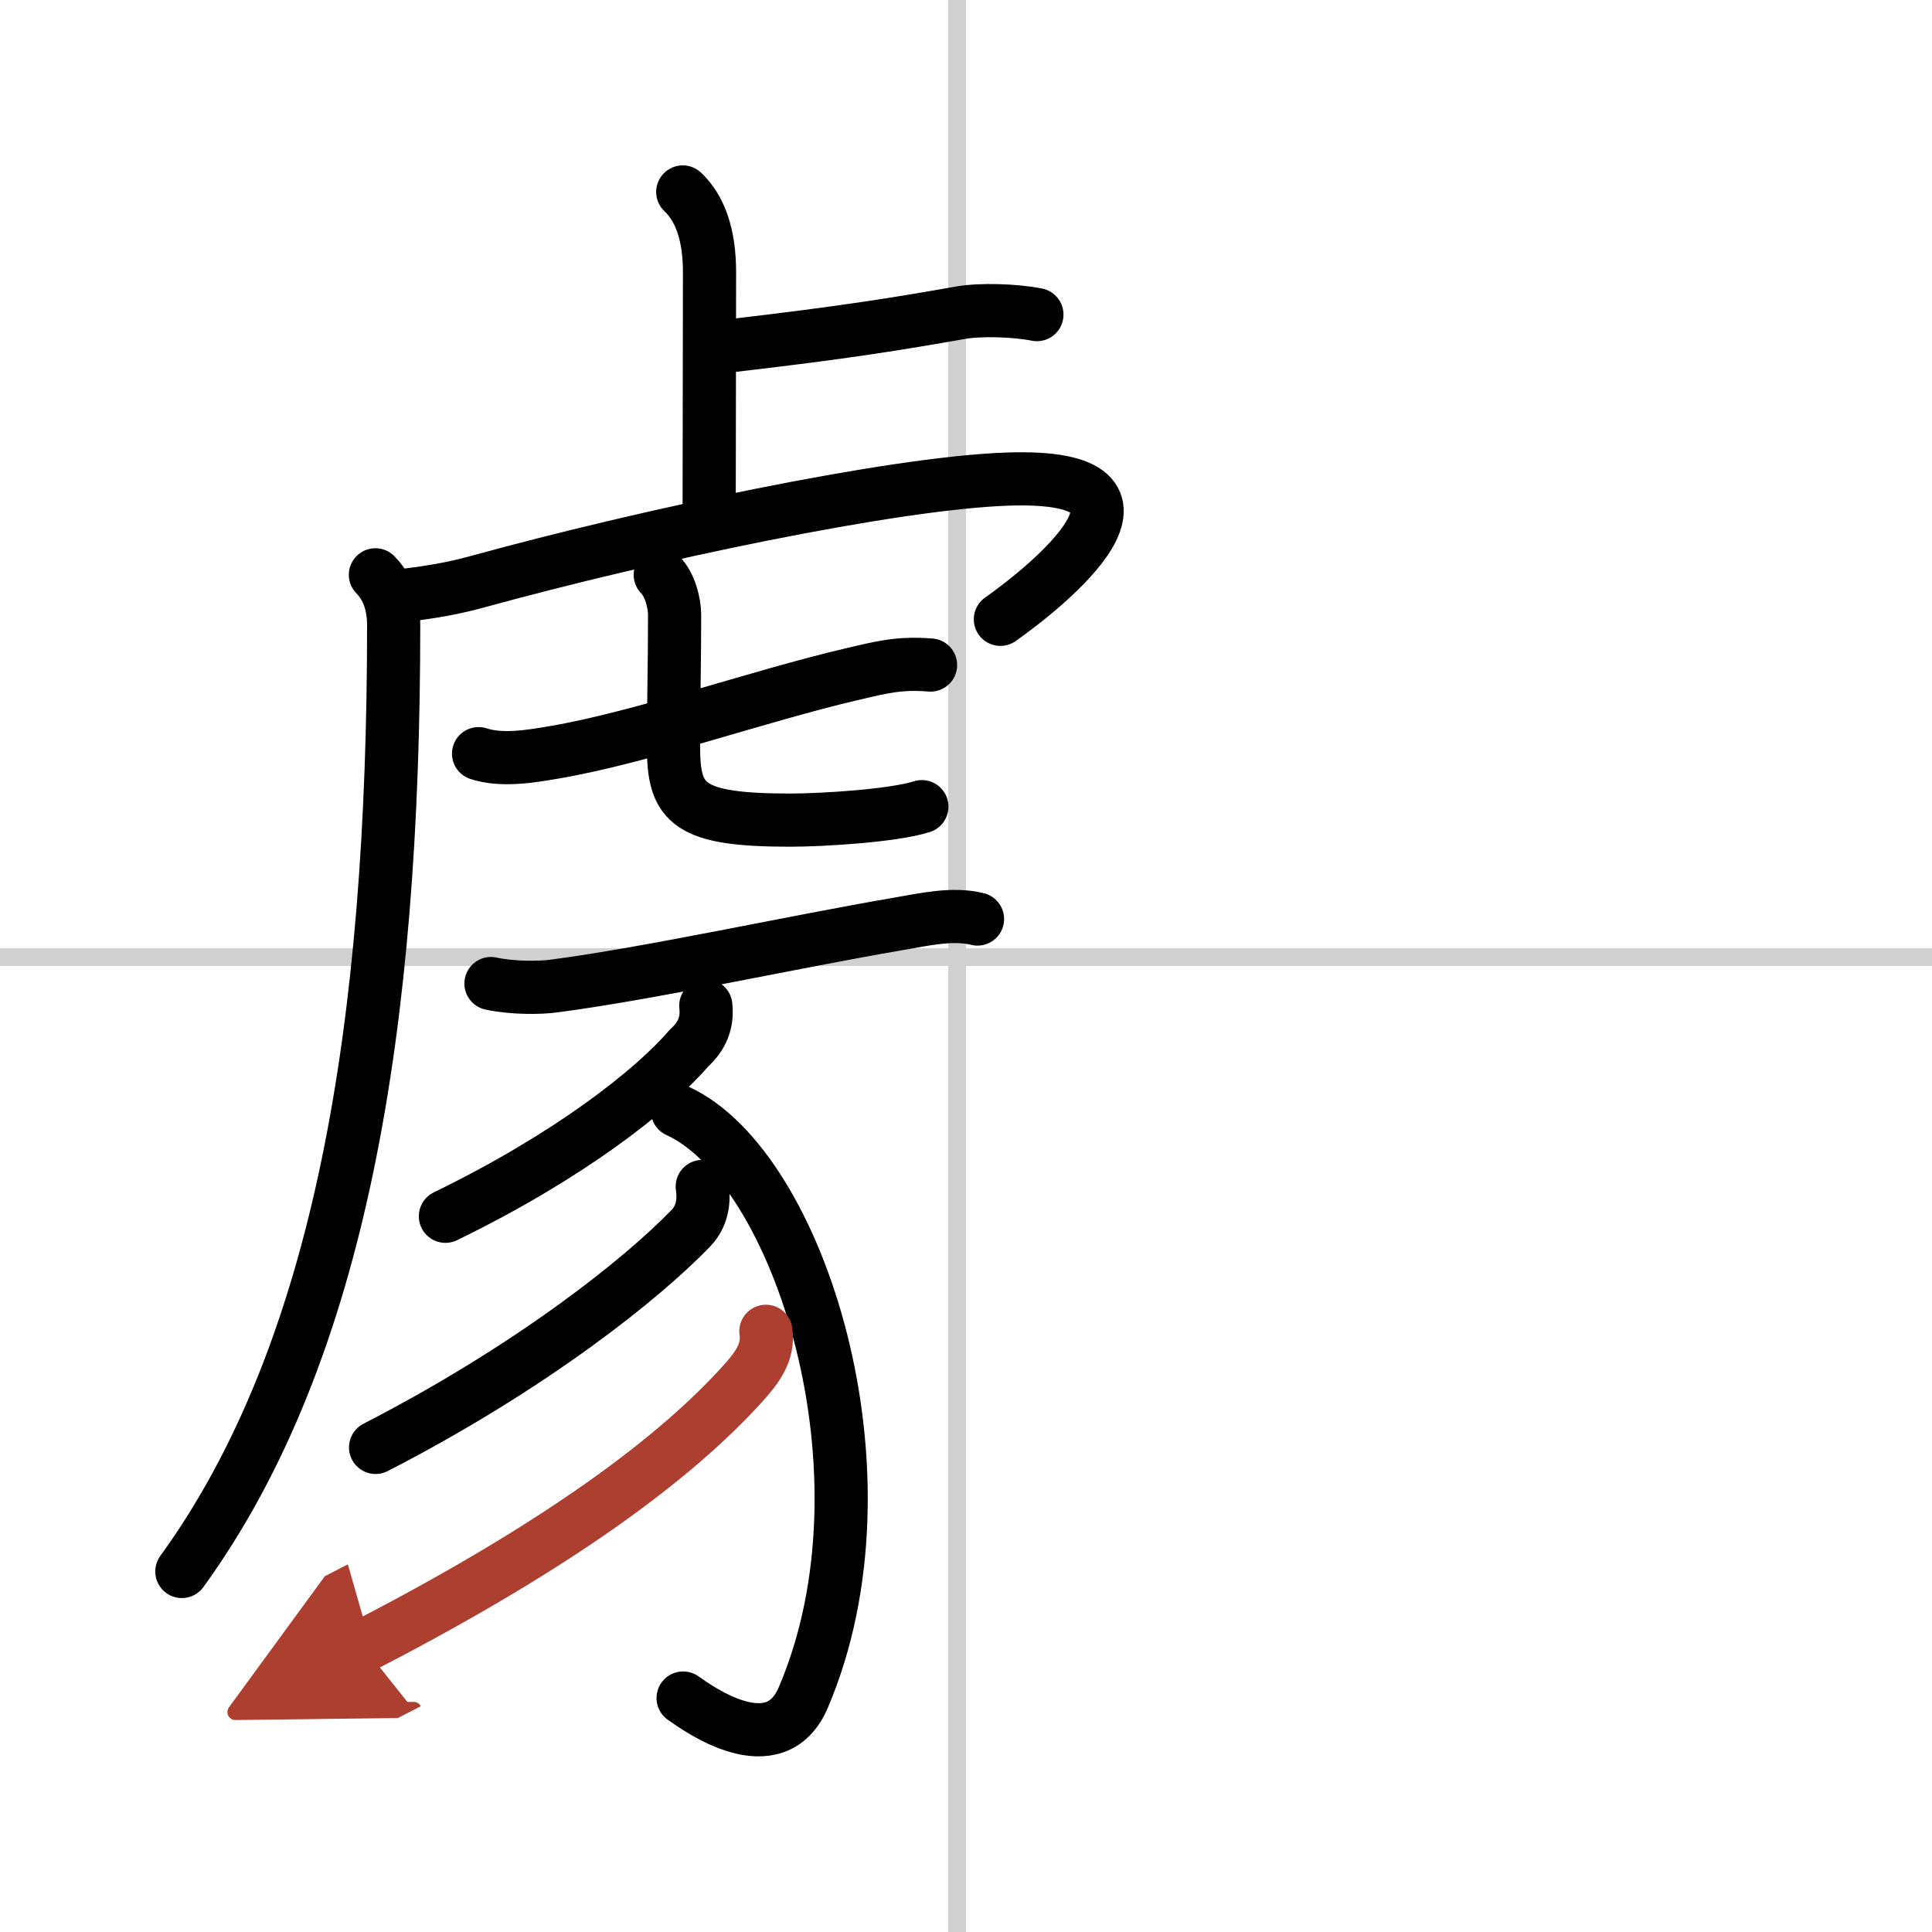 <svg width="400" height="400" viewBox="0 0 109 109" xmlns="http://www.w3.org/2000/svg"><defs><marker id="a" markerWidth="4" orient="auto" refX="1" refY="5" viewBox="0 0 10 10"><polyline points="0 0 10 5 0 10 1 5" fill="#ad3f31" stroke="#ad3f31"/></marker></defs><g fill="none" stroke="#000" stroke-linecap="round" stroke-linejoin="round" stroke-width="3"><rect width="100%" height="100%" fill="#fff" stroke="#fff"/><line x1="54" x2="54" y2="109" stroke="#d0d0d0" stroke-width="1"/><line x2="109" y1="54" y2="54" stroke="#d0d0d0" stroke-width="1"/><path d="m38.52 10.83c0.98 0.92 1.51 2.42 1.51 4.52 0 5.9-0.02 8.19-0.02 13.15"/><path d="m41.1 19.52c6.65-0.77 9.65-1.27 13.11-1.88 1.09-0.19 3.04-0.14 4.29 0.11"/><path d="m21.18 32.43c0.7 0.7 1.03 1.7 1.03 2.84 0 22.48-2.95 40.98-11.95 53.39"/><path d="m22.74 33.6c1.76-0.22 2.82-0.4 4.38-0.83 9.13-2.51 23.13-5.51 29.7-5.74 10.29-0.36 2.18 6.11-0.38 7.91"/><path d="m27 42.52c1.3 0.43 2.96 0.15 4.24-0.07 4.96-0.84 11.52-3.18 16.89-4.43 1.62-0.38 2.62-0.64 4.37-0.5"/><path d="m37.25 32.43c0.54 0.54 0.81 1.57 0.81 2.27 0 2.8-0.06 4.55-0.06 7.49 0 3.19 0.88 4.08 6.58 4.08 1.85 0 5.84-0.25 7.43-0.76"/><path d="m27.7 55.49c1.18 0.26 2.75 0.25 3.55 0.14 5.43-0.71 13.34-2.46 19.4-3.5 1.52-0.26 3.1-0.63 4.5-0.28"/><path d="m39.82 56.74c0.11 0.94-0.21 1.73-0.94 2.38-2.06 2.41-6.85 6.15-13.75 9.5"/><path d="m38.22 62.67c6.86 3.12 12.46 20.56 7.1 33.1-1.6 3.76-5.93 0.63-6.78 0.03"/><path d="m39.62 66.94c0.13 0.88-0.03 1.71-0.63 2.34-2.74 2.85-8.99 7.85-17.8 12.38"/><path d="m43.21 75.11c0.18 1.18-0.52 2.09-1.33 2.98-3.64 4.02-10.03 8.93-21.4 14.79" marker-end="url(#a)" stroke="#ad3f31"/></g></svg>

